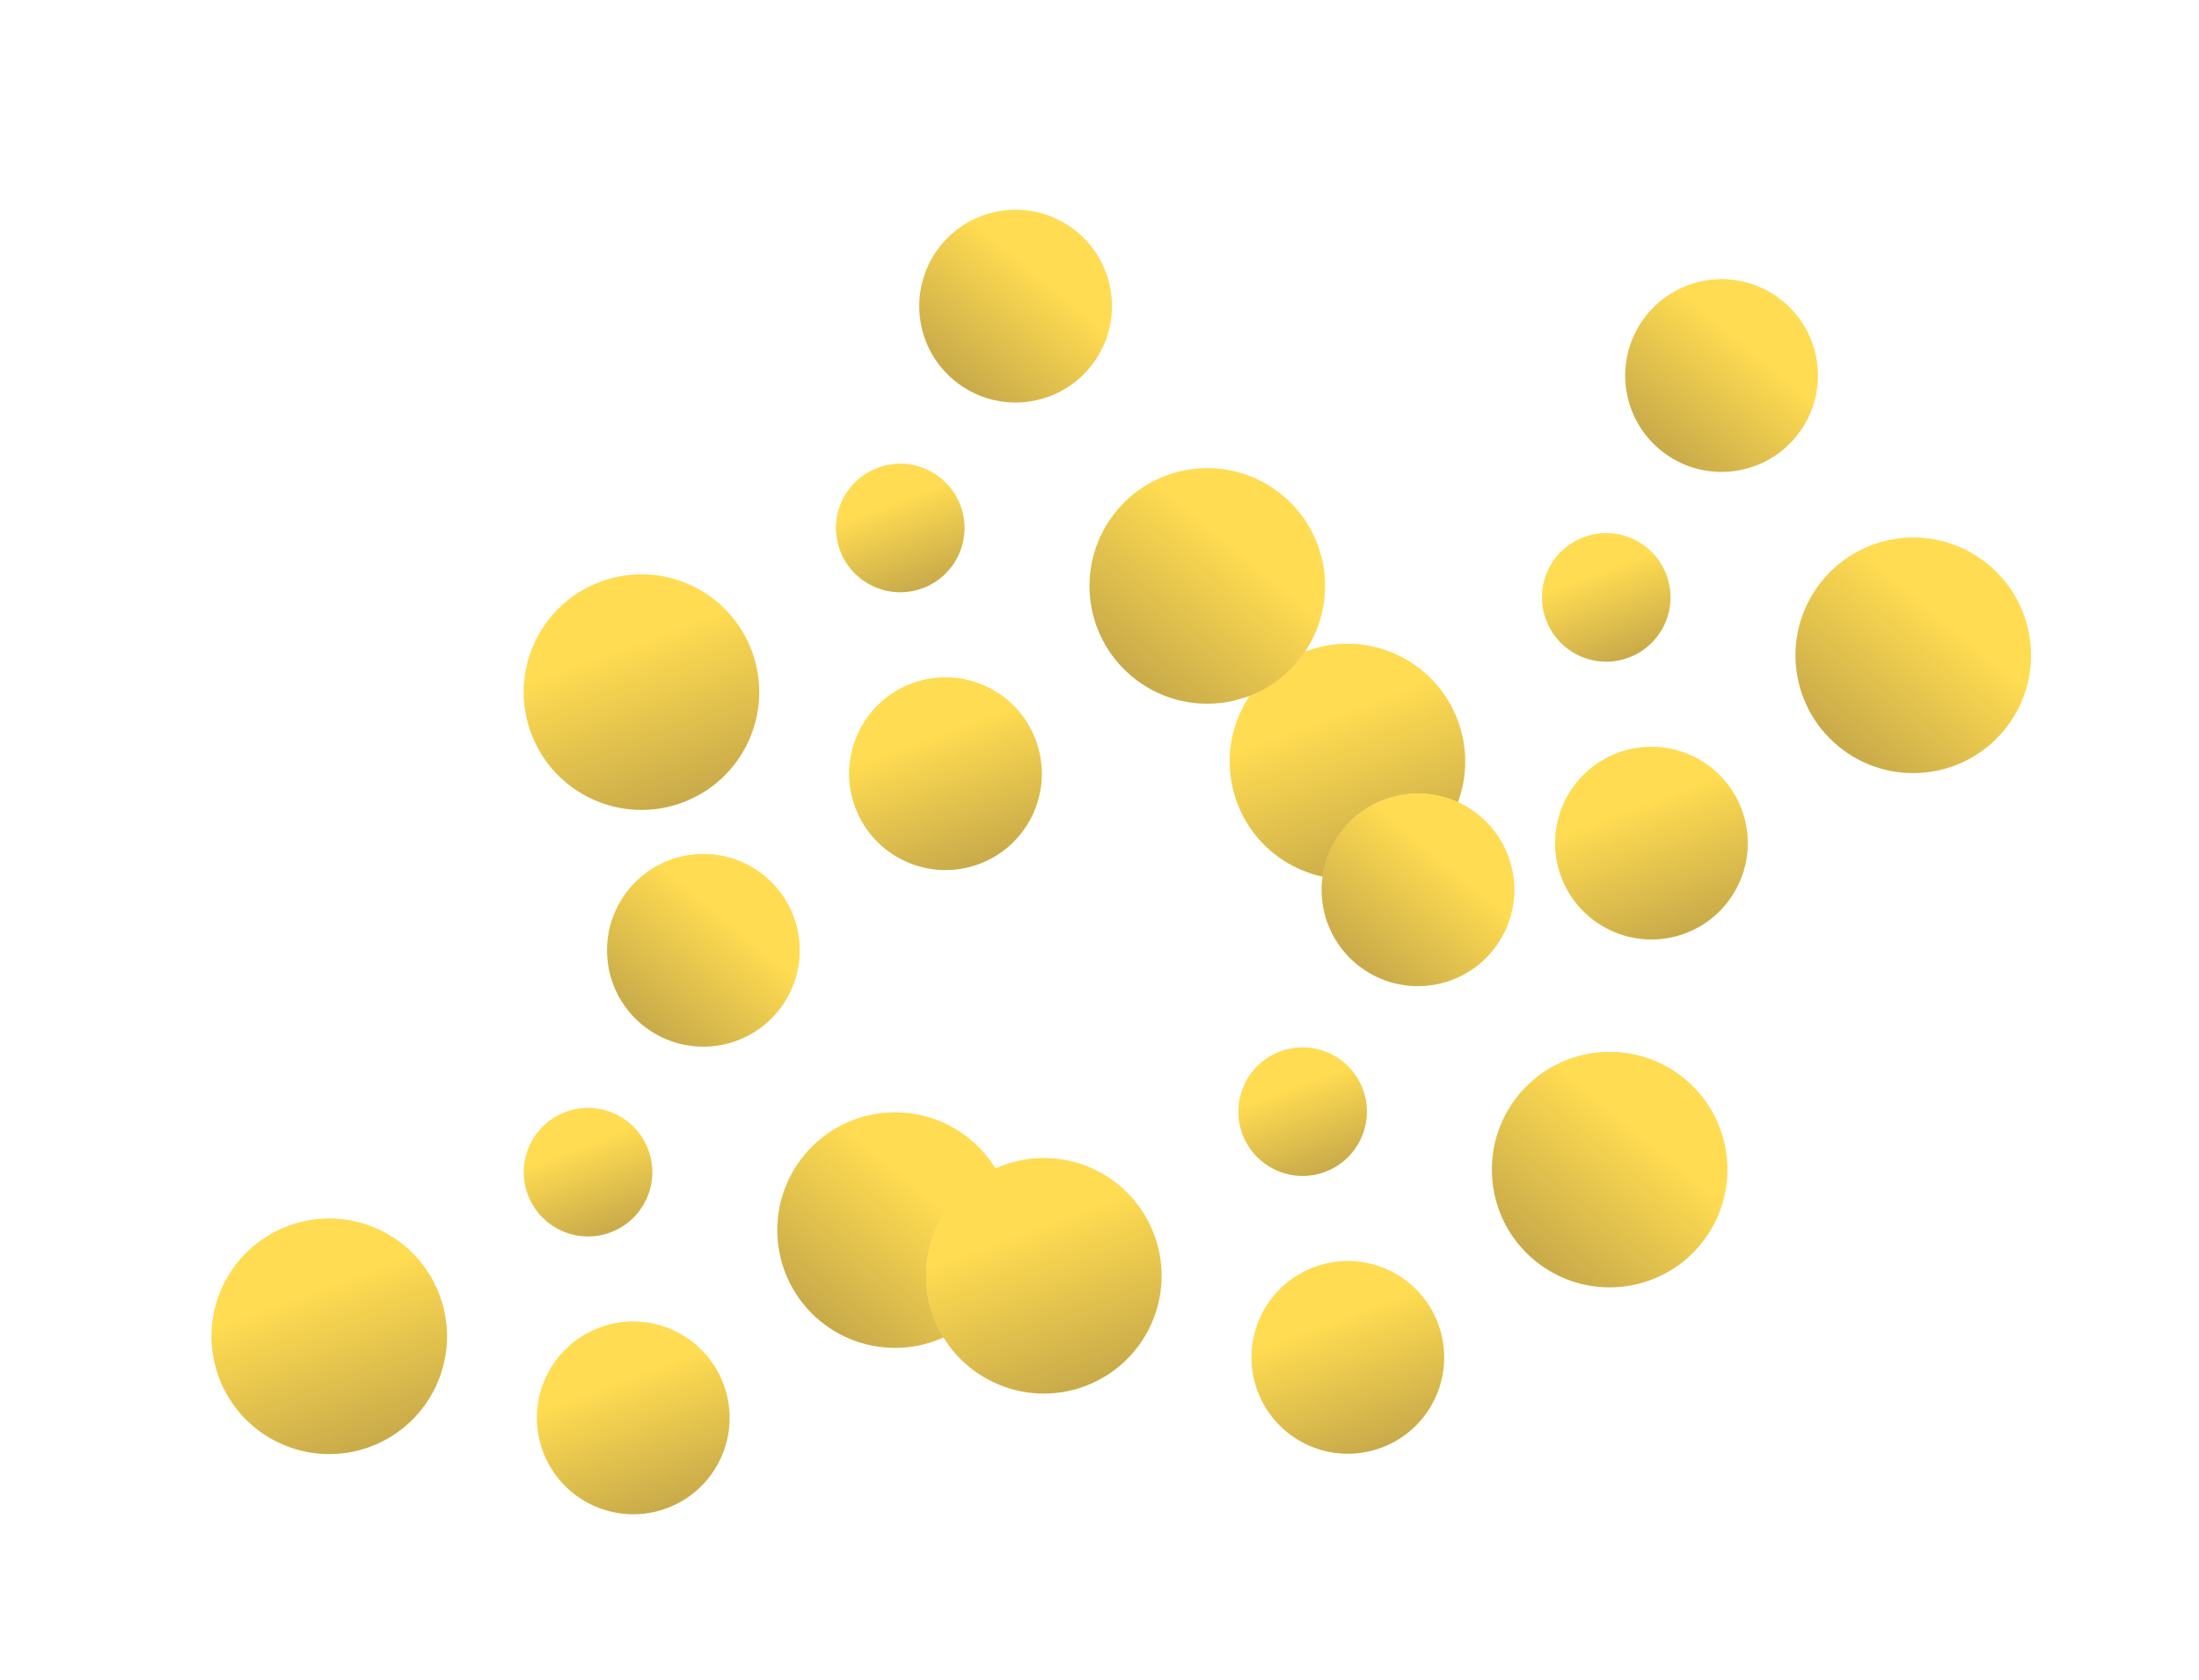 <?xml version="1.0" encoding="UTF-8"?> <svg xmlns="http://www.w3.org/2000/svg" width="144" height="110" viewBox="0 0 144 110" fill="none"><circle cx="21.562" cy="87.511" r="7.709" transform="rotate(-20.291 21.562 87.511)" fill="url(#paint0_linear)"></circle><circle cx="21.562" cy="87.511" r="7.709" transform="rotate(-20.291 21.562 87.511)" fill="url(#paint1_linear)"></circle><circle cx="58.611" cy="80.556" r="7.709" transform="rotate(39.74 58.611 80.556)" fill="url(#paint2_linear)"></circle><circle cx="58.611" cy="80.556" r="7.709" transform="rotate(39.74 58.611 80.556)" fill="url(#paint3_linear)"></circle><circle cx="38.509" cy="76.762" r="4.205" transform="rotate(-20.291 38.509 76.762)" fill="url(#paint4_linear)"></circle><circle cx="38.509" cy="76.762" r="4.205" transform="rotate(-20.291 38.509 76.762)" fill="url(#paint5_linear)"></circle><circle cx="41.469" cy="92.853" r="6.307" transform="rotate(-20.291 41.469 92.853)" fill="url(#paint6_linear)"></circle><circle cx="41.469" cy="92.853" r="6.307" transform="rotate(-20.291 41.469 92.853)" fill="url(#paint7_linear)"></circle><circle cx="46.059" cy="62.234" r="6.307" transform="rotate(39.74 46.059 62.234)" fill="url(#paint8_linear)"></circle><circle cx="46.059" cy="62.234" r="6.307" transform="rotate(39.74 46.059 62.234)" fill="url(#paint9_linear)"></circle><circle cx="88.237" cy="49.872" r="7.709" transform="rotate(-20.291 88.237 49.872)" fill="url(#paint10_linear)"></circle><circle cx="88.237" cy="49.872" r="7.709" transform="rotate(-20.291 88.237 49.872)" fill="url(#paint11_linear)"></circle><circle cx="125.286" cy="42.917" r="7.709" transform="rotate(39.74 125.286 42.917)" fill="url(#paint12_linear)"></circle><circle cx="125.286" cy="42.917" r="7.709" transform="rotate(39.74 125.286 42.917)" fill="url(#paint13_linear)"></circle><circle cx="105.184" cy="39.123" r="4.205" transform="rotate(-20.291 105.184 39.123)" fill="url(#paint14_linear)"></circle><circle cx="105.184" cy="39.123" r="4.205" transform="rotate(-20.291 105.184 39.123)" fill="url(#paint15_linear)"></circle><circle cx="108.144" cy="55.215" r="6.307" transform="rotate(-20.291 108.144 55.215)" fill="url(#paint16_linear)"></circle><circle cx="108.144" cy="55.215" r="6.307" transform="rotate(-20.291 108.144 55.215)" fill="url(#paint17_linear)"></circle><circle cx="112.734" cy="24.595" r="6.307" transform="rotate(39.74 112.734 24.595)" fill="url(#paint18_linear)"></circle><circle cx="112.734" cy="24.595" r="6.307" transform="rotate(39.74 112.734 24.595)" fill="url(#paint19_linear)"></circle><circle cx="68.356" cy="83.549" r="7.709" transform="rotate(-20.291 68.356 83.549)" fill="url(#paint20_linear)"></circle><circle cx="68.356" cy="83.549" r="7.709" transform="rotate(-20.291 68.356 83.549)" fill="url(#paint21_linear)"></circle><circle cx="105.405" cy="76.594" r="7.709" transform="rotate(39.74 105.405 76.594)" fill="url(#paint22_linear)"></circle><circle cx="105.405" cy="76.594" r="7.709" transform="rotate(39.74 105.405 76.594)" fill="url(#paint23_linear)"></circle><circle cx="85.303" cy="72.8" r="4.205" transform="rotate(-20.291 85.303 72.8)" fill="url(#paint24_linear)"></circle><circle cx="85.303" cy="72.8" r="4.205" transform="rotate(-20.291 85.303 72.8)" fill="url(#paint25_linear)"></circle><circle cx="88.263" cy="88.891" r="6.307" transform="rotate(-20.291 88.263 88.891)" fill="url(#paint26_linear)"></circle><circle cx="88.263" cy="88.891" r="6.307" transform="rotate(-20.291 88.263 88.891)" fill="url(#paint27_linear)"></circle><circle cx="92.852" cy="58.271" r="6.307" transform="rotate(39.74 92.852 58.271)" fill="url(#paint28_linear)"></circle><circle cx="92.852" cy="58.271" r="6.307" transform="rotate(39.74 92.852 58.271)" fill="url(#paint29_linear)"></circle><circle cx="42.007" cy="45.327" r="7.709" transform="rotate(-20.291 42.007 45.327)" fill="url(#paint30_linear)"></circle><circle cx="42.007" cy="45.327" r="7.709" transform="rotate(-20.291 42.007 45.327)" fill="url(#paint31_linear)"></circle><circle cx="79.056" cy="38.372" r="7.709" transform="rotate(39.74 79.056 38.372)" fill="url(#paint32_linear)"></circle><circle cx="79.056" cy="38.372" r="7.709" transform="rotate(39.74 79.056 38.372)" fill="url(#paint33_linear)"></circle><circle cx="58.954" cy="34.578" r="4.205" transform="rotate(-20.291 58.954 34.578)" fill="url(#paint34_linear)"></circle><circle cx="58.954" cy="34.578" r="4.205" transform="rotate(-20.291 58.954 34.578)" fill="url(#paint35_linear)"></circle><circle cx="61.915" cy="50.669" r="6.307" transform="rotate(-20.291 61.915 50.669)" fill="url(#paint36_linear)"></circle><circle cx="61.915" cy="50.669" r="6.307" transform="rotate(-20.291 61.915 50.669)" fill="url(#paint37_linear)"></circle><circle cx="66.504" cy="20.049" r="6.307" transform="rotate(39.74 66.504 20.049)" fill="url(#paint38_linear)"></circle><circle cx="66.504" cy="20.049" r="6.307" transform="rotate(39.74 66.504 20.049)" fill="url(#paint39_linear)"></circle><defs><linearGradient id="paint0_linear" x1="21.562" y1="79.802" x2="21.562" y2="95.22" gradientUnits="userSpaceOnUse"><stop stop-color="#FFE699"></stop><stop offset="1" stop-color="#FFE699" stop-opacity="0.32"></stop></linearGradient><linearGradient id="paint1_linear" x1="21.562" y1="79.802" x2="21.562" y2="95.22" gradientUnits="userSpaceOnUse"><stop offset="0.292" stop-color="#FFDC51"></stop><stop offset="1" stop-color="#C8AA4A"></stop></linearGradient><linearGradient id="paint2_linear" x1="58.611" y1="72.847" x2="58.611" y2="88.265" gradientUnits="userSpaceOnUse"><stop stop-color="#FFE699"></stop><stop offset="1" stop-color="#FFE699" stop-opacity="0.32"></stop></linearGradient><linearGradient id="paint3_linear" x1="58.611" y1="72.847" x2="58.611" y2="88.265" gradientUnits="userSpaceOnUse"><stop offset="0.292" stop-color="#FFDC51"></stop><stop offset="1" stop-color="#C8AA4A"></stop></linearGradient><linearGradient id="paint4_linear" x1="38.509" y1="72.557" x2="38.509" y2="80.967" gradientUnits="userSpaceOnUse"><stop stop-color="#FFE699"></stop><stop offset="1" stop-color="#FFE699" stop-opacity="0.32"></stop></linearGradient><linearGradient id="paint5_linear" x1="38.509" y1="72.557" x2="38.509" y2="80.967" gradientUnits="userSpaceOnUse"><stop offset="0.292" stop-color="#FFDC51"></stop><stop offset="1" stop-color="#C8AA4A"></stop></linearGradient><linearGradient id="paint6_linear" x1="41.469" y1="86.546" x2="41.469" y2="99.161" gradientUnits="userSpaceOnUse"><stop stop-color="#FFE699"></stop><stop offset="1" stop-color="#FFE699" stop-opacity="0.32"></stop></linearGradient><linearGradient id="paint7_linear" x1="41.469" y1="86.546" x2="41.469" y2="99.161" gradientUnits="userSpaceOnUse"><stop offset="0.292" stop-color="#FFDC51"></stop><stop offset="1" stop-color="#C8AA4A"></stop></linearGradient><linearGradient id="paint8_linear" x1="46.059" y1="55.926" x2="46.059" y2="68.541" gradientUnits="userSpaceOnUse"><stop stop-color="#FFE699"></stop><stop offset="1" stop-color="#FFE699" stop-opacity="0.32"></stop></linearGradient><linearGradient id="paint9_linear" x1="46.059" y1="55.926" x2="46.059" y2="68.541" gradientUnits="userSpaceOnUse"><stop offset="0.292" stop-color="#FFDC51"></stop><stop offset="1" stop-color="#C8AA4A"></stop></linearGradient><linearGradient id="paint10_linear" x1="88.237" y1="42.163" x2="88.237" y2="57.581" gradientUnits="userSpaceOnUse"><stop stop-color="#FFE699"></stop><stop offset="1" stop-color="#FFE699" stop-opacity="0.32"></stop></linearGradient><linearGradient id="paint11_linear" x1="88.237" y1="42.163" x2="88.237" y2="57.581" gradientUnits="userSpaceOnUse"><stop offset="0.292" stop-color="#FFDC51"></stop><stop offset="1" stop-color="#C8AA4A"></stop></linearGradient><linearGradient id="paint12_linear" x1="125.286" y1="35.208" x2="125.286" y2="50.626" gradientUnits="userSpaceOnUse"><stop stop-color="#FFE699"></stop><stop offset="1" stop-color="#FFE699" stop-opacity="0.32"></stop></linearGradient><linearGradient id="paint13_linear" x1="125.286" y1="35.208" x2="125.286" y2="50.626" gradientUnits="userSpaceOnUse"><stop offset="0.292" stop-color="#FFDC51"></stop><stop offset="1" stop-color="#C8AA4A"></stop></linearGradient><linearGradient id="paint14_linear" x1="105.184" y1="34.918" x2="105.184" y2="43.328" gradientUnits="userSpaceOnUse"><stop stop-color="#FFE699"></stop><stop offset="1" stop-color="#FFE699" stop-opacity="0.32"></stop></linearGradient><linearGradient id="paint15_linear" x1="105.184" y1="34.918" x2="105.184" y2="43.328" gradientUnits="userSpaceOnUse"><stop offset="0.292" stop-color="#FFDC51"></stop><stop offset="1" stop-color="#C8AA4A"></stop></linearGradient><linearGradient id="paint16_linear" x1="108.144" y1="48.907" x2="108.144" y2="61.522" gradientUnits="userSpaceOnUse"><stop stop-color="#FFE699"></stop><stop offset="1" stop-color="#FFE699" stop-opacity="0.32"></stop></linearGradient><linearGradient id="paint17_linear" x1="108.144" y1="48.907" x2="108.144" y2="61.522" gradientUnits="userSpaceOnUse"><stop offset="0.292" stop-color="#FFDC51"></stop><stop offset="1" stop-color="#C8AA4A"></stop></linearGradient><linearGradient id="paint18_linear" x1="112.734" y1="18.287" x2="112.734" y2="30.902" gradientUnits="userSpaceOnUse"><stop stop-color="#FFE699"></stop><stop offset="1" stop-color="#FFE699" stop-opacity="0.32"></stop></linearGradient><linearGradient id="paint19_linear" x1="112.734" y1="18.287" x2="112.734" y2="30.902" gradientUnits="userSpaceOnUse"><stop offset="0.292" stop-color="#FFDC51"></stop><stop offset="1" stop-color="#C8AA4A"></stop></linearGradient><linearGradient id="paint20_linear" x1="68.356" y1="75.84" x2="68.356" y2="91.258" gradientUnits="userSpaceOnUse"><stop stop-color="#FFE699"></stop><stop offset="1" stop-color="#FFE699" stop-opacity="0.32"></stop></linearGradient><linearGradient id="paint21_linear" x1="68.356" y1="75.84" x2="68.356" y2="91.258" gradientUnits="userSpaceOnUse"><stop offset="0.292" stop-color="#FFDC51"></stop><stop offset="1" stop-color="#C8AA4A"></stop></linearGradient><linearGradient id="paint22_linear" x1="105.405" y1="68.885" x2="105.405" y2="84.303" gradientUnits="userSpaceOnUse"><stop stop-color="#FFE699"></stop><stop offset="1" stop-color="#FFE699" stop-opacity="0.32"></stop></linearGradient><linearGradient id="paint23_linear" x1="105.405" y1="68.885" x2="105.405" y2="84.303" gradientUnits="userSpaceOnUse"><stop offset="0.292" stop-color="#FFDC51"></stop><stop offset="1" stop-color="#C8AA4A"></stop></linearGradient><linearGradient id="paint24_linear" x1="85.303" y1="68.595" x2="85.303" y2="77.004" gradientUnits="userSpaceOnUse"><stop stop-color="#FFE699"></stop><stop offset="1" stop-color="#FFE699" stop-opacity="0.32"></stop></linearGradient><linearGradient id="paint25_linear" x1="85.303" y1="68.595" x2="85.303" y2="77.004" gradientUnits="userSpaceOnUse"><stop offset="0.292" stop-color="#FFDC51"></stop><stop offset="1" stop-color="#C8AA4A"></stop></linearGradient><linearGradient id="paint26_linear" x1="88.263" y1="82.584" x2="88.263" y2="95.199" gradientUnits="userSpaceOnUse"><stop stop-color="#FFE699"></stop><stop offset="1" stop-color="#FFE699" stop-opacity="0.32"></stop></linearGradient><linearGradient id="paint27_linear" x1="88.263" y1="82.584" x2="88.263" y2="95.199" gradientUnits="userSpaceOnUse"><stop offset="0.292" stop-color="#FFDC51"></stop><stop offset="1" stop-color="#C8AA4A"></stop></linearGradient><linearGradient id="paint28_linear" x1="92.852" y1="51.964" x2="92.852" y2="64.579" gradientUnits="userSpaceOnUse"><stop stop-color="#FFE699"></stop><stop offset="1" stop-color="#FFE699" stop-opacity="0.32"></stop></linearGradient><linearGradient id="paint29_linear" x1="92.852" y1="51.964" x2="92.852" y2="64.579" gradientUnits="userSpaceOnUse"><stop offset="0.292" stop-color="#FFDC51"></stop><stop offset="1" stop-color="#C8AA4A"></stop></linearGradient><linearGradient id="paint30_linear" x1="42.007" y1="37.617" x2="42.007" y2="53.036" gradientUnits="userSpaceOnUse"><stop stop-color="#FFE699"></stop><stop offset="1" stop-color="#FFE699" stop-opacity="0.32"></stop></linearGradient><linearGradient id="paint31_linear" x1="42.007" y1="37.617" x2="42.007" y2="53.036" gradientUnits="userSpaceOnUse"><stop offset="0.292" stop-color="#FFDC51"></stop><stop offset="1" stop-color="#C8AA4A"></stop></linearGradient><linearGradient id="paint32_linear" x1="79.056" y1="30.663" x2="79.056" y2="46.081" gradientUnits="userSpaceOnUse"><stop stop-color="#FFE699"></stop><stop offset="1" stop-color="#FFE699" stop-opacity="0.32"></stop></linearGradient><linearGradient id="paint33_linear" x1="79.056" y1="30.663" x2="79.056" y2="46.081" gradientUnits="userSpaceOnUse"><stop offset="0.292" stop-color="#FFDC51"></stop><stop offset="1" stop-color="#C8AA4A"></stop></linearGradient><linearGradient id="paint34_linear" x1="58.954" y1="30.372" x2="58.954" y2="38.782" gradientUnits="userSpaceOnUse"><stop stop-color="#FFE699"></stop><stop offset="1" stop-color="#FFE699" stop-opacity="0.32"></stop></linearGradient><linearGradient id="paint35_linear" x1="58.954" y1="30.372" x2="58.954" y2="38.782" gradientUnits="userSpaceOnUse"><stop offset="0.292" stop-color="#FFDC51"></stop><stop offset="1" stop-color="#C8AA4A"></stop></linearGradient><linearGradient id="paint36_linear" x1="61.915" y1="44.362" x2="61.915" y2="56.977" gradientUnits="userSpaceOnUse"><stop stop-color="#FFE699"></stop><stop offset="1" stop-color="#FFE699" stop-opacity="0.32"></stop></linearGradient><linearGradient id="paint37_linear" x1="61.915" y1="44.362" x2="61.915" y2="56.977" gradientUnits="userSpaceOnUse"><stop offset="0.292" stop-color="#FFDC51"></stop><stop offset="1" stop-color="#C8AA4A"></stop></linearGradient><linearGradient id="paint38_linear" x1="66.504" y1="13.742" x2="66.504" y2="26.357" gradientUnits="userSpaceOnUse"><stop stop-color="#FFE699"></stop><stop offset="1" stop-color="#FFE699" stop-opacity="0.32"></stop></linearGradient><linearGradient id="paint39_linear" x1="66.504" y1="13.742" x2="66.504" y2="26.357" gradientUnits="userSpaceOnUse"><stop offset="0.292" stop-color="#FFDC51"></stop><stop offset="1" stop-color="#C8AA4A"></stop></linearGradient></defs></svg> 
